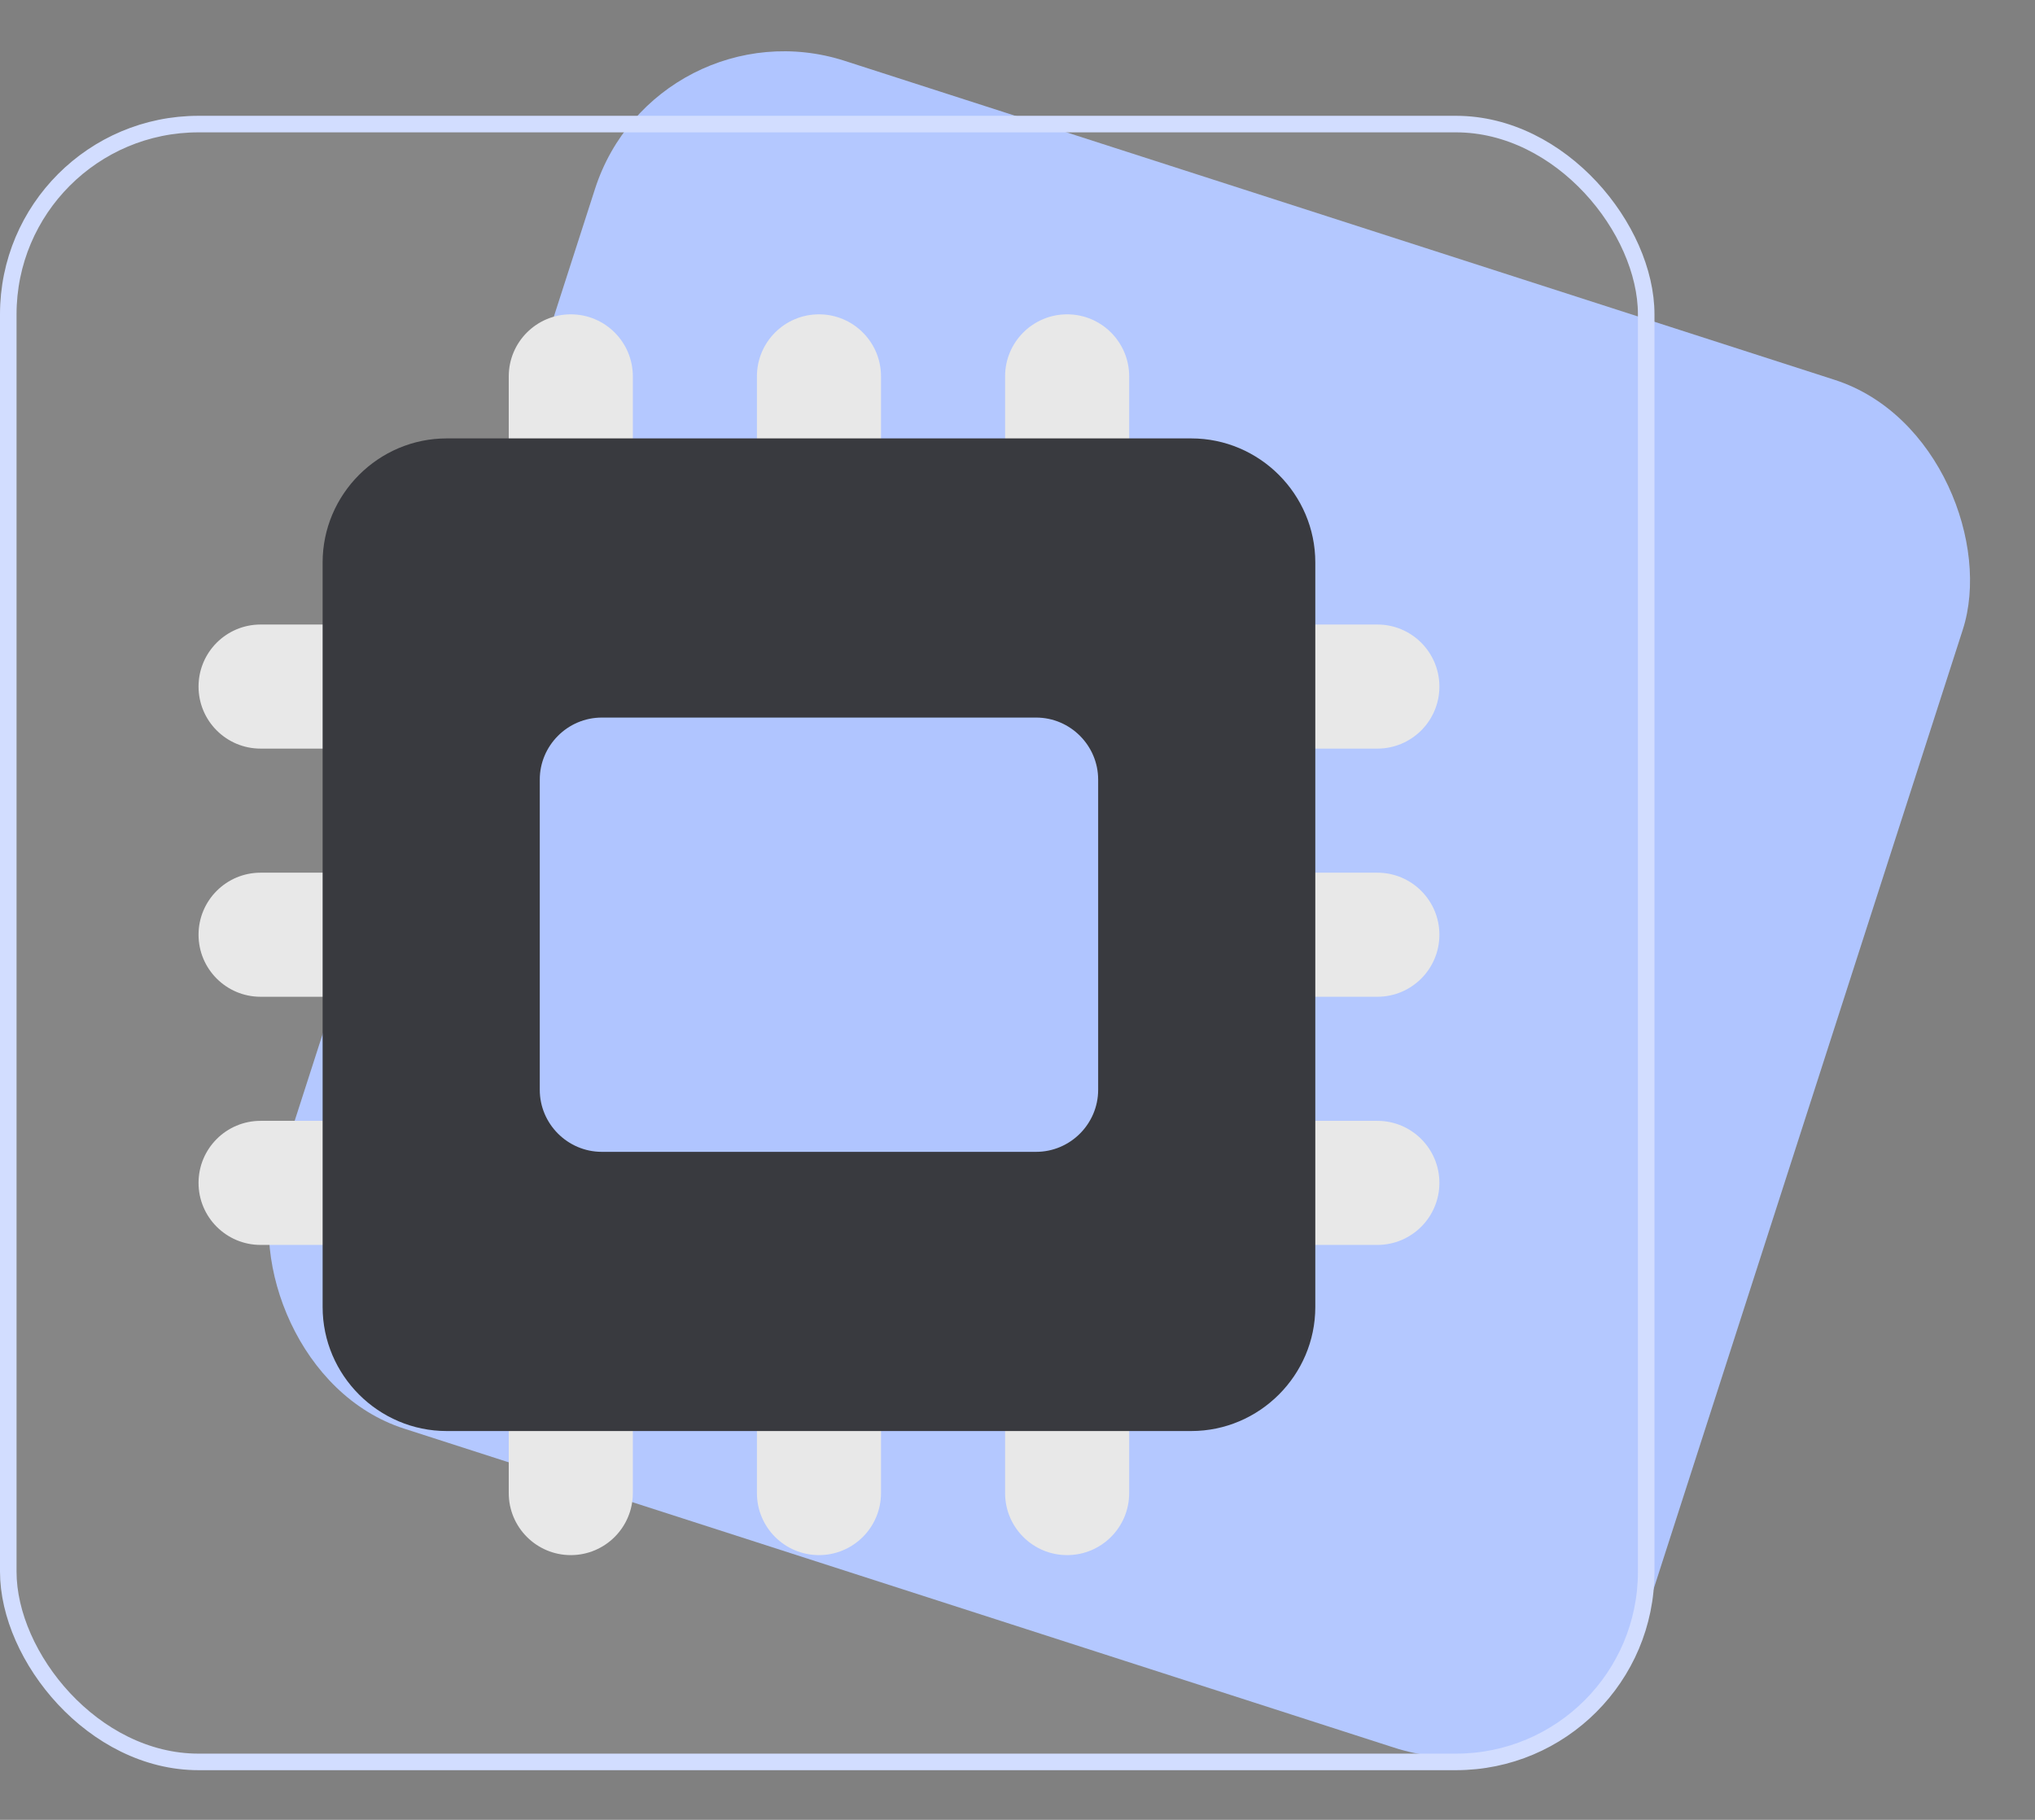 <svg xmlns="http://www.w3.org/2000/svg" width="123" height="110" viewBox="0 0 123 110" fill="none"><rect x="0" y="0" width="123" height="110" fill="#808080" stroke="none"/><rect data-figma-bg-blur-radius="9.5" x="39.643" width="86.859" height="86.859" rx="12" transform="rotate(17.862 39.643 0)" fill="#B0C5FF"></rect><rect data-figma-bg-blur-radius="6.6" x="0.5" y="7.5" width="99" height="99" rx="11.5" fill="#F8F8F8" fill-opacity="0.05" stroke="#D2DDFF" stroke-miterlimit="16" stroke-linecap="round" stroke-linejoin="round"></rect><path d="M83.25 45.25C85.321 45.25 87 43.571 87 41.5V41.5C87 39.429 85.321 37.75 83.25 37.75H77.625C72.447 37.75 68.25 33.553 68.25 28.375V22.75C68.25 20.679 66.571 19 64.5 19V19C62.429 19 60.75 20.679 60.75 22.75V34C60.75 36.071 59.071 37.75 57 37.75V37.75C54.929 37.75 53.25 36.071 53.25 34V22.75C53.25 20.679 51.571 19 49.5 19V19C47.429 19 45.75 20.679 45.75 22.75V34C45.75 36.071 44.071 37.75 42 37.75V37.75C39.929 37.75 38.25 36.071 38.25 34V22.75C38.25 20.679 36.571 19 34.5 19V19C32.429 19 30.75 20.679 30.75 22.75V28.375C30.75 33.553 26.553 37.75 21.375 37.75H15.75C13.679 37.75 12 39.429 12 41.5V41.5C12 43.571 13.679 45.25 15.75 45.25H27C29.071 45.25 30.75 46.929 30.75 49V49C30.75 51.071 29.071 52.75 27 52.75H15.75C13.679 52.75 12 54.429 12 56.5V56.5C12 58.571 13.679 60.25 15.75 60.25H27C29.071 60.25 30.75 61.929 30.75 64V64C30.75 66.071 29.071 67.75 27 67.75H15.75C13.679 67.75 12 69.429 12 71.5V71.5C12 73.571 13.679 75.25 15.75 75.25H21.375C26.553 75.25 30.75 79.447 30.75 84.625V90.25C30.75 92.321 32.429 94 34.5 94V94C36.571 94 38.25 92.321 38.25 90.25V79C38.25 76.929 39.929 75.25 42 75.25V75.25C44.071 75.25 45.75 76.929 45.75 79V90.25C45.75 92.321 47.429 94 49.5 94V94C51.571 94 53.25 92.321 53.25 90.25V79C53.25 76.929 54.929 75.25 57 75.25V75.25C59.071 75.25 60.75 76.929 60.75 79V90.25C60.75 92.321 62.429 94 64.5 94V94C66.571 94 68.25 92.321 68.25 90.25V84.625C68.25 79.447 72.447 75.25 77.625 75.25H83.25C85.321 75.25 87 73.571 87 71.5V71.5C87 69.429 85.321 67.75 83.25 67.75H72C69.929 67.75 68.25 66.071 68.25 64V64C68.25 61.929 69.929 60.25 72 60.25H83.25C85.321 60.25 87 58.571 87 56.5V56.5C87 54.429 85.321 52.75 83.25 52.75H72C69.929 52.75 68.25 51.071 68.25 49V49C68.25 46.929 69.929 45.25 72 45.25H83.25Z" fill="#E8E8E8"></path><path d="M19.5 34V79C19.5 83.125 22.875 86.5 27 86.5H72C76.125 86.5 79.5 83.125 79.5 79V34C79.5 29.875 76.125 26.5 72 26.5H27C22.875 26.5 19.5 29.875 19.5 34Z" fill="#393A3F"></path><path d="M62.625 69.624H36.375C34.312 69.624 32.625 67.936 32.625 65.874V47.124C32.625 45.062 34.312 43.374 36.375 43.374H62.625C64.688 43.374 66.375 45.062 66.375 47.124V65.874C66.375 67.936 64.688 69.624 62.625 69.624Z" fill="#B0C5FF"></path><defs><clipPath id="bgblur_0_951_56_clip_path" transform="translate(-6.6 6.401)"><rect x="39.643" width="86.859" height="86.859" rx="12" transform="rotate(17.862 39.643 0)"></rect></clipPath><clipPath id="bgblur_1_951_56_clip_path" transform="translate(6.6 -0.4)"><rect x="0.5" y="7.5" width="99" height="99" rx="11.5"></rect></clipPath></defs></svg>